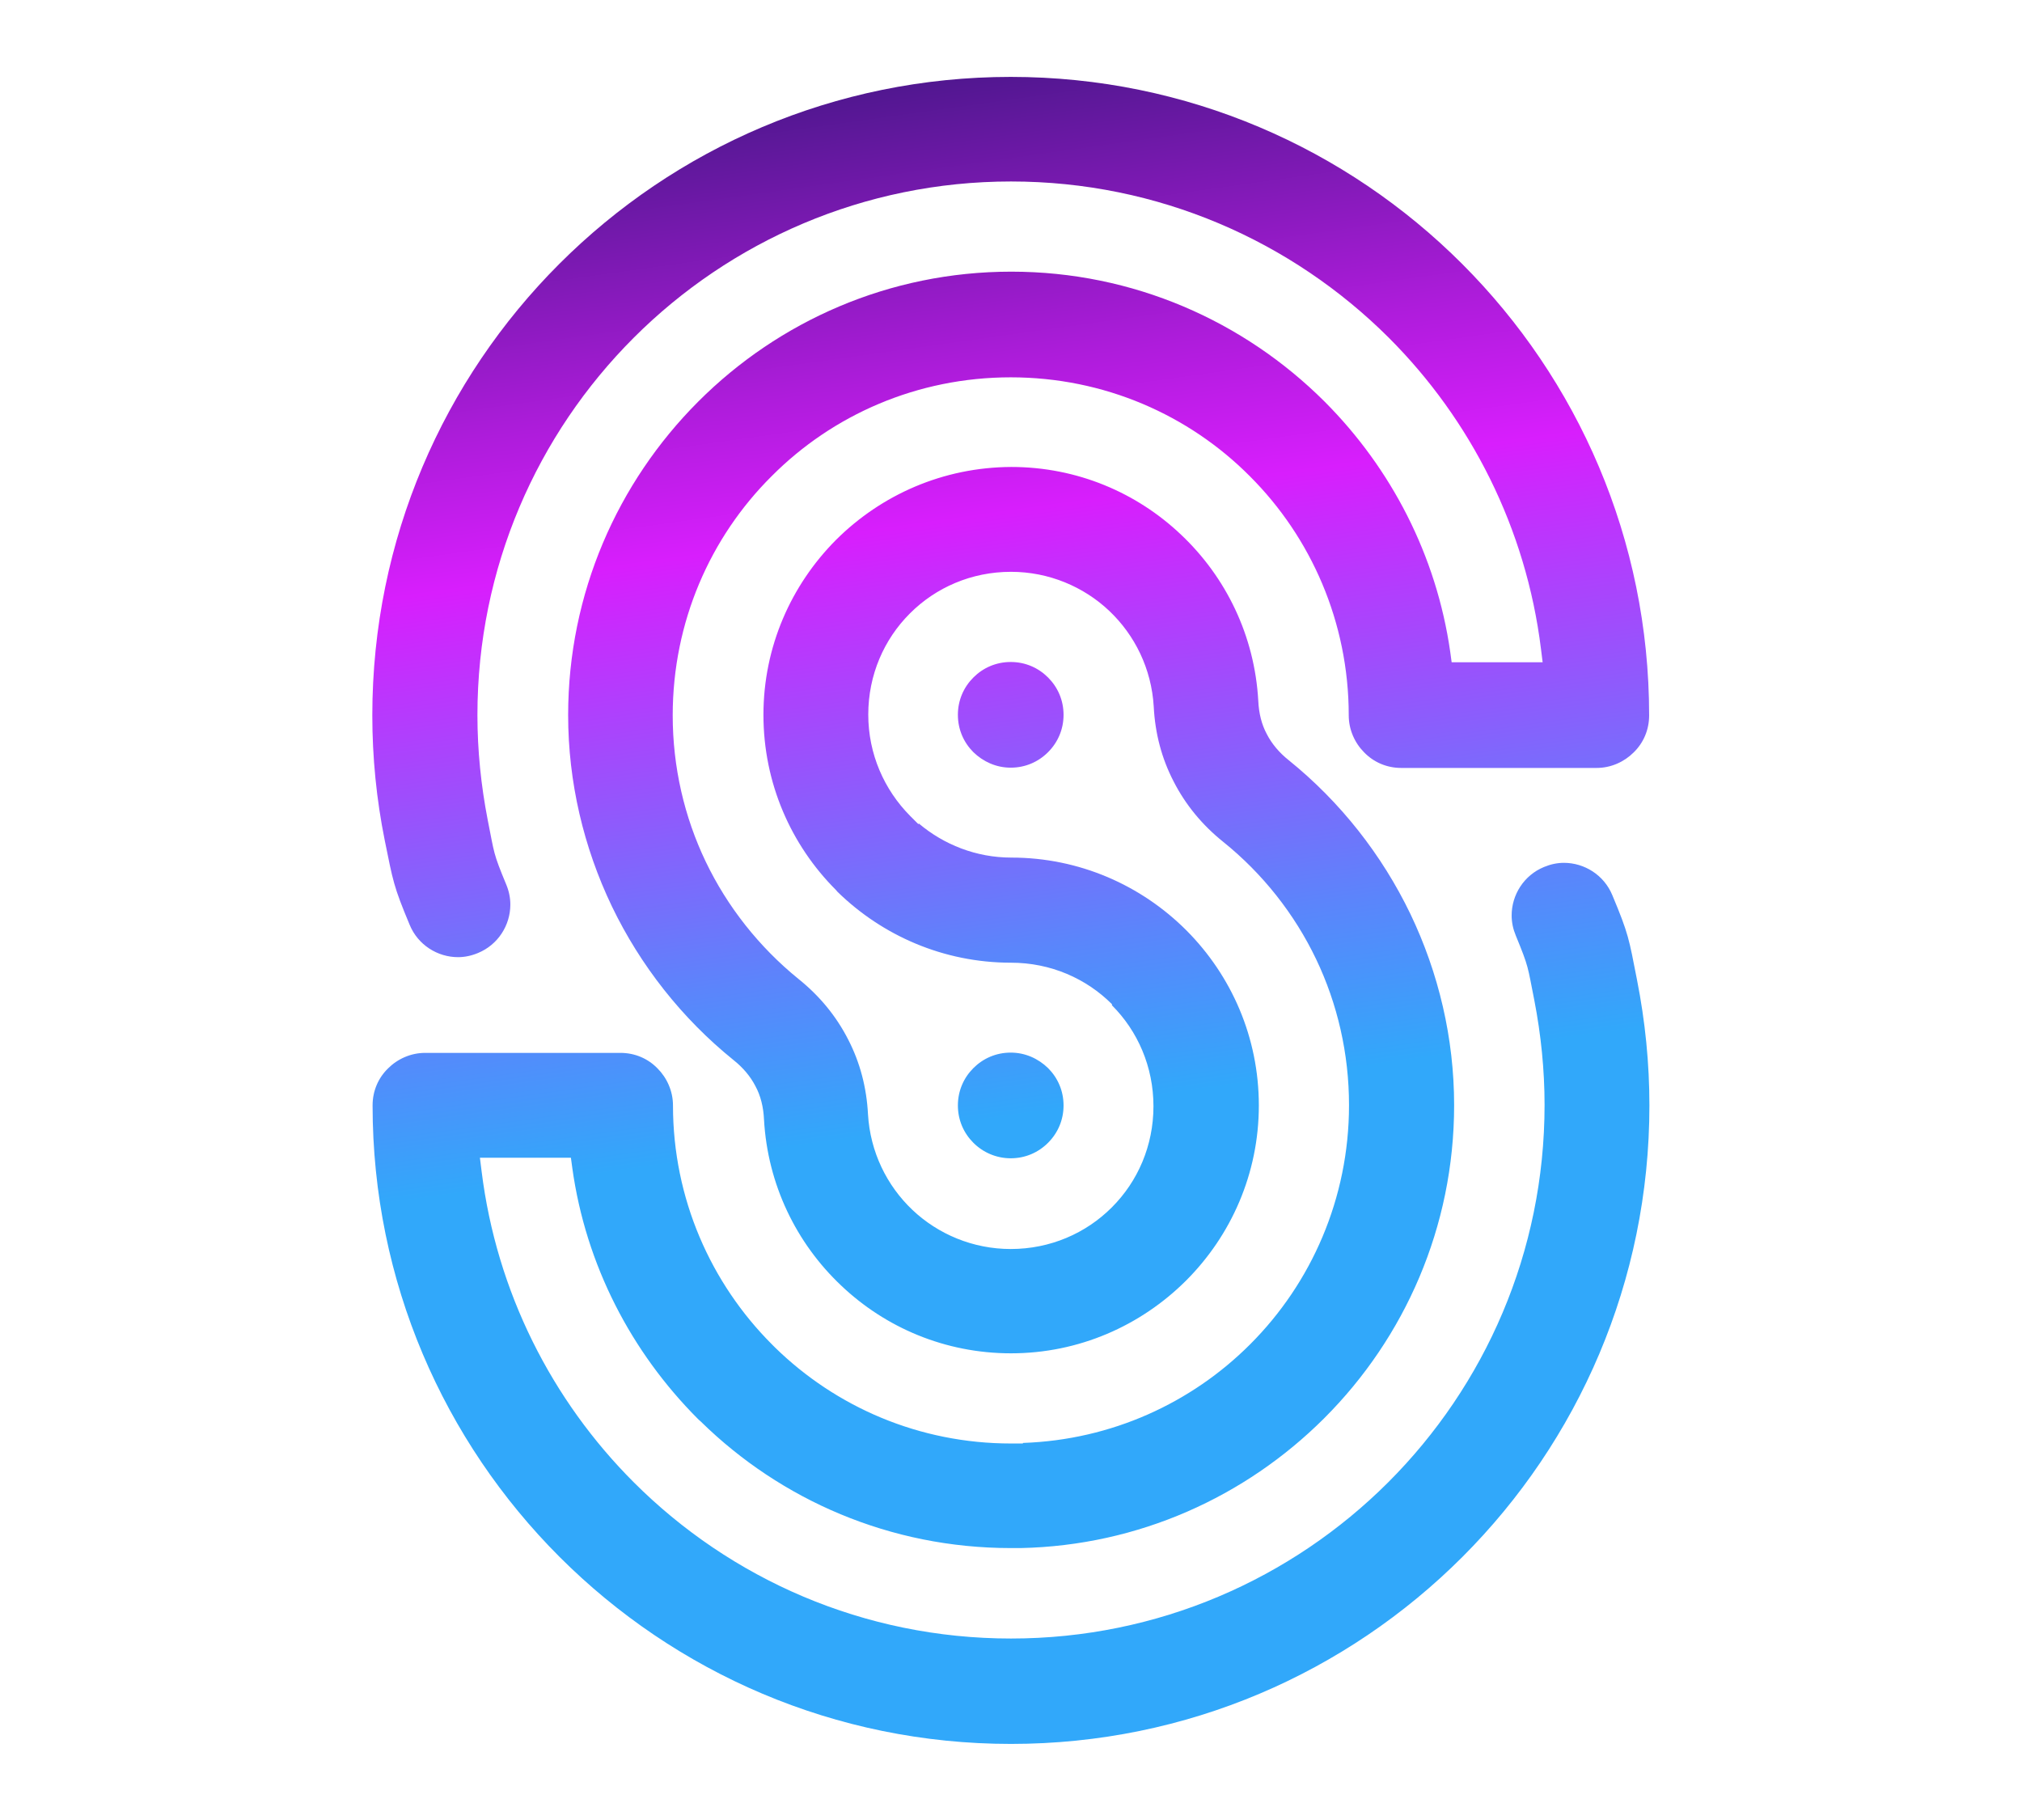 <?xml version="1.0" encoding="utf-8"?>
<!-- Generator: Adobe Illustrator 25.2.3, SVG Export Plug-In . SVG Version: 6.00 Build 0)  -->
<svg version="1.1" id="Layer_1" xmlns="http://www.w3.org/2000/svg" xmlns:xlink="http://www.w3.org/1999/xlink" x="0px" y="0px"
	 viewBox="0 0 731 658" style="enable-background:new 0 0 731 658;" xml:space="preserve">
<style type="text/css">
	.st0{fill:url(#SVGID_1_);}
</style>
<g>
	<linearGradient id="SVGID_1_" gradientUnits="userSpaceOnUse" x1="407.356" y1="626.824" x2="323.643" y2="31.176">
		<stop  offset="0" style="stop-color:#31A8FA"/>
		<stop  offset="0.377" style="stop-color:#31A8FA"/>
		<stop  offset="0.477" style="stop-color:#5B85FB"/>
		<stop  offset="0.7" style="stop-color:#C62DFD"/>
		<stop  offset="0.737" style="stop-color:#D81EFD"/>
		<stop  offset="0.825" style="stop-color:#AE1CDB"/>
		<stop  offset="1" style="stop-color:#511790"/>
	</linearGradient>
	<path class="st0" d="M596.3,399.6c0,63.7-25.8,121.4-67.6,163.2c-41.8,41.8-99.5,67.6-163.2,67.6c-63.7,0-121.4-25.8-163.2-67.6
		c-41.8-41.8-67.6-99.5-67.6-163.2c0-5.3,2.1-10,5.6-13.4c3.4-3.4,8.2-5.6,13.4-5.6h70.6c5.3,0,10,2.1,13.4,5.6
		c3.4,3.4,5.6,8.2,5.6,13.4v0c0,33.7,13.7,64.3,35.8,86.4l0.9,0.9l0.1,0.1l0.1,0.1c22,21.5,52.1,34.7,85.3,34.7h4.3v-0.2
		c32.1-1.1,61-14.5,82.1-35.6l0,0l0.1-0.1l0,0c22-22,35.7-52.6,35.7-86.4c0-18.7-4.2-36.7-11.9-52.8c-7.8-16.3-19.3-30.9-33.6-42.4
		c-7.6-6.1-13.6-13.4-17.9-21.8c-4.3-8.3-6.7-17.3-7.2-27.1c-0.8-13.6-6.8-25.8-16.1-34.6c-9.2-8.7-21.8-14.1-35.5-14.1
		c-14.3,0-27.2,5.7-36.5,15l-0.1,0.1c-9.3,9.3-15,22.2-15,36.5c0,14.3,5.8,27.2,15.1,36.6l3,3l0.2-0.2c9,7.6,20.7,12.3,33.4,12.3h0
		c24.6,0,47,10,63.3,26.3l0,0l0,0l0,0l0.1,0.1c16.2,16.3,26.1,38.6,26.1,63.2c0,24.6-10,47-26.3,63.3l0,0l0,0l-0.1,0.1l0,0l0,0
		c-16.3,16.2-38.6,26.2-63.2,26.2c-23.8,0-45.4-9.3-61.4-24.5c-16.2-15.3-26.6-36.5-27.9-60.1c-0.2-4.4-1.2-8.5-3.1-12
		c-1.8-3.5-4.5-6.7-7.9-9.4c-18.7-15.1-33.7-34.2-44-55.6c-10.2-21.3-15.8-44.9-15.8-69.1c0-44.1,17.9-84.1,46.9-113.2l0,0l0.1-0.1
		l0.1-0.1c29-29,69-46.9,113.1-46.9c44.1,0,84.1,17.9,113.2,46.9l0,0l0,0l0.1,0.1l0.1,0.1c23.9,24,40.3,55.4,45.3,90.4l0.5,3.7h32.9
		l-0.6-4.8c-5.4-43.7-25.4-82.9-55-112.5C467,87.1,418.7,65.6,365.5,65.6c-53.2,0-101.5,21.6-136.4,56.5
		c-34.9,34.9-56.5,83.1-56.5,136.4c0,12.8,1.3,25.4,3.7,37.8c2.5,12.5,1.9,11.8,6.7,23.4l0,0c1,2.4,1.5,4.8,1.5,7.3
		c0,7.4-4.4,14.5-11.7,17.5c-2.4,1-4.8,1.5-7.2,1.5c-7.4,0-14.5-4.4-17.5-11.7l0,0c-5.9-14.1-6-15.8-9-30.5c-3-14.9-4.5-30-4.5-45.2
		c0-63.7,25.8-121.4,67.6-163.2c41.8-41.8,99.5-67.6,163.2-67.6c63.7,0,121.4,25.8,163.2,67.6c41.8,41.8,67.6,99.5,67.6,163.2
		c0,5.3-2.1,10-5.6,13.4c-3.4,3.4-8.2,5.6-13.4,5.6h-70.6c-5.3,0-10-2.1-13.4-5.6c-3.4-3.4-5.6-8.2-5.6-13.4
		c0-33.8-13.7-64.4-35.7-86.4l-0.1-0.1c-22-22.1-52.6-35.7-86.4-35.7c-33.8,0-64.4,13.6-86.4,35.7l0,0l-0.1,0.1l0,0
		c-22.1,22-35.7,52.6-35.7,86.4c0,18.7,4.2,36.7,11.9,52.8c7.8,16.3,19.3,30.9,33.6,42.5c7.6,6.1,13.6,13.4,17.9,21.8
		c4.3,8.3,6.7,17.4,7.2,27.1c0.8,13.6,6.8,25.8,16.1,34.6c9.2,8.7,21.8,14.1,35.5,14.1c14.3,0,27.2-5.7,36.5-15l0.1-0.1
		c9.3-9.3,15-22.2,15-36.5c0-14.3-5.7-27.2-15-36.5L402,363c-9.3-9.3-22.2-15-36.5-15h0c-24.4,0-46.5-9.8-62.7-25.6l-0.6-0.7l0,0
		c-16.2-16.2-26.2-38.6-26.2-63.3c0-24.6,10-46.9,26.2-63.2l0.1-0.1l0,0l0,0l0,0l0,0c16.3-16.2,38.6-26.2,63.3-26.3
		c23.8,0,45.4,9.3,61.4,24.5c16.2,15.3,26.6,36.5,27.9,60.1l0,0c0.2,4.4,1.2,8.5,3.1,12c1.8,3.5,4.5,6.7,7.9,9.4
		c18.7,15.1,33.7,34.2,44,55.6c10.2,21.3,15.8,44.9,15.8,69.1c0,44.1-17.9,84.1-46.9,113.1l-0.1,0.1l-0.1,0.1l0,0
		c-28.3,28.2-66.9,45.9-109.6,46.8l-3.6,0c-43.6,0-83.1-17.4-111.9-45.6l-0.1-0.1l-0.1-0.1c-0.4-0.3-0.8-0.7-1.1-1
		c-23.9-24-40.4-55.4-45.3-90.6l-0.5-3.7h-32.9l0.6,4.8c5.4,43.7,25.4,82.9,55,112.5c34.9,34.9,83.1,56.5,136.4,56.5
		c53.2,0,101.5-21.6,136.4-56.5c34.9-34.9,56.5-83.1,56.5-136.4c0-12.7-1.3-25.4-3.7-37.8c-2.5-12.5-1.9-11.7-6.7-23.4l0,0
		c-1-2.4-1.5-4.8-1.5-7.3c0-7.4,4.4-14.5,11.7-17.5c2.4-1,4.8-1.5,7.2-1.5c7.4,0,14.5,4.4,17.5,11.7l0,0c5.9,14.1,6,15.7,8.9,30.5
		C594.8,369.3,596.3,384.4,596.3,399.6z M365.4,418.7c5.3,0,10-2.1,13.5-5.6c3.5-3.5,5.6-8.2,5.6-13.5c0-5.3-2.1-10-5.6-13.5
		c-3.5-3.4-8.2-5.6-13.5-5.6c-5.3,0-10,2.1-13.5,5.6c-3.5,3.5-5.6,8.2-5.6,13.5c0,5.3,2.1,10,5.6,13.5
		C355.4,416.6,360.2,418.7,365.4,418.7z M365.4,239.3c-5.3,0-10,2.1-13.5,5.6c-3.5,3.5-5.6,8.2-5.6,13.5c0,5.3,2.1,10,5.6,13.5
		c3.5,3.4,8.2,5.6,13.5,5.6c5.3,0,10-2.1,13.5-5.6c3.5-3.5,5.6-8.2,5.6-13.5c0-5.3-2.1-10-5.6-13.5
		C375.4,241.4,370.7,239.3,365.4,239.3z"/>
</g>
</svg>
